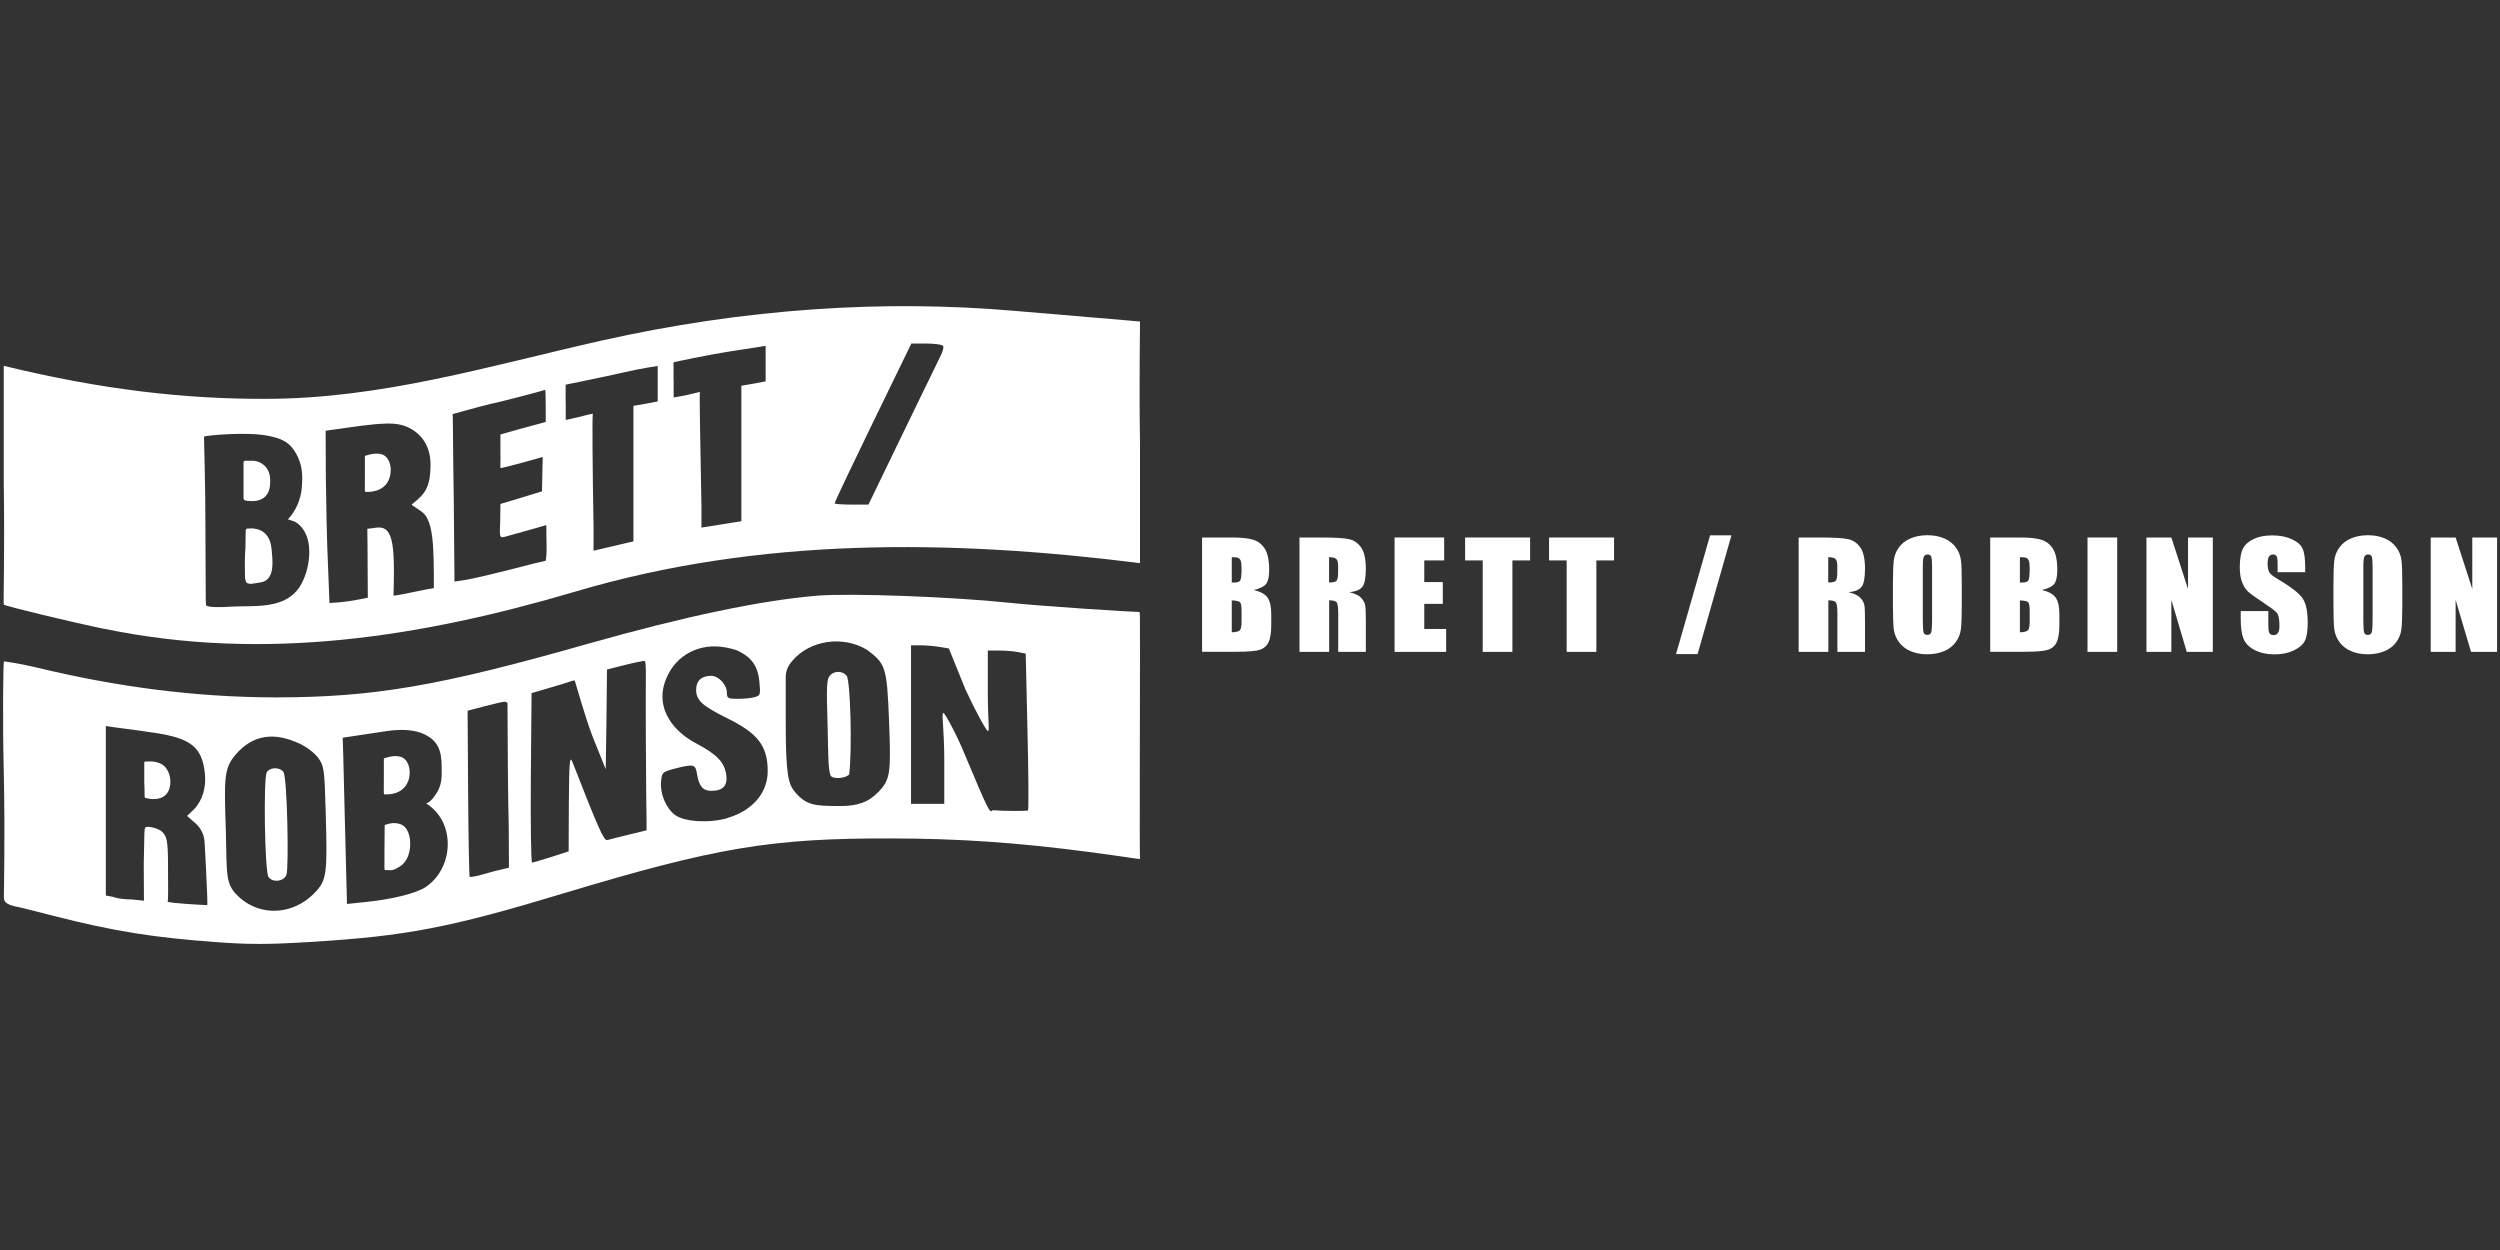 <?xml version="1.0" encoding="UTF-8"?>
<svg width="240" height="120" viewBox="0 0 240 120" fill="none" xmlns="http://www.w3.org/2000/svg">
  <rect x="0" y="0" width="240" height="120" fill="#333333" stroke="none"/>
  <defs>
    <style>
      .cls-1 {
        fill: none;
      }

      .cls-2 {
        fill: #fff;
      }
    </style>
  </defs>
  <g id="Layer_1-2" data-name="Layer 1">
    <g>
      <g>
        <g>
          <path class="cls-2" d="m10,60.36c15.38,3.2,30.43.81,45.28-3.58,17.7-5.24,35.99-5,54.16-2.72v-11.48c-.1-6.41.02-11.66,0-11.71-.02-.02-2.58-.22-4.86-.42-2.28-.2-5.52-.47-7.22-.61-6.36-.55-12.76-.59-19.13-.15-6.91.47-13.78,1.5-20.54,3.02-10.78,2.43-21.07,5.58-32.23,5.58-7.66.02-15.63-.86-25.1-3.17v-.34,11.58c.1,6.36-.05,11.61,0,11.68.2.17,6.67,1.72,9.64,2.33Zm77.48-27.38h1.45c.81,0,1.52.1,1.6.22.1.12-.02.54-.22.93-.2.37-6.94,14.31-6.94,14.31h-1.62c-.88,0-1.62-.05-1.62-.12,0-.29,7.36-15.34,7.36-15.34Zm-22.82,3.48v-1.69l2.04-.42c2.77-.56,4.55-.79,5.82-.99l.98-.16v1.84s0,1.57,0,1.57l-1.15.22-1.18.2v13.01l-3.83.61v-2.04c-.1-5.82-.22-10.99-.14-10.99-.12.02-1.11.29-1.6.37l-.93.17v-1.69Zm-10.36,2.16v-1.69l2.04-.42c2.77-.56,4.55-1.02,5.82-1.22l.98-.16v1.84s0,1.57,0,1.57l-1.15.22-1.18.2v13.01l-3.83.9v-2.32c-.1-5.82-.14-10.84-.06-10.84-.12.02-.72.15-1.46.35l-1.15.26v-1.69Zm-6.92.1c2.9-.71,4.69-1.2,4.96-1.3.02-.02.05.69.05,1.52v1.57l-2.26.61-2.09.59v1.57c.02.86-.02,1.6,0,1.64.05.05,1.1-.24,2.09-.5.91-.24,1.97-.55,1.97-.55,0,0-.07,3.32-.07,3.29,0,.03-1.12.34-2.12.66l-1.87.56-.02,1.64c-.07,1.62-.07,1.64.49,1.5,1.08-.29,3.94-1.11,3.94-1.11,0-.03,0,1.5.02,1.75.04,1.11-.08,1.64-.08,1.67-.27.05-2.14.51-3.68.92-1.55.39-3.34.81-3.95.91l-1.13.17-.07-7.94c-.1-6.01-.06-8.15-.12-8.13.03,0,2.06-.6,3.95-1.06Zm-15.04,2.48c1.58-.22,3.19-.49,4.78-.54.71-.02,1.37.06,2.02.35.08.04.16.07.23.11,1.31.7,1.96,1.96,1.96,3.46,0,2.26-.57,2.88-1.78,3.83-.1.08.3.24.97.74,1.13.84,1.13,3.58,1.13,7.27,0,.09.12-.03-2.22.47-.88.19-1.63.3-1.65.3s.09-2.17,0-3.81c-.17-3.56-1.47-2.63-2.49-2.63-.06,0,0,.06,0,3.31l.02,3.32-.86.17c-.47.1-1.3.22-1.84.27l-.98.07-.15-3.8c-.1-2.09-.17-5.82-.2-8.27l-.02-4.47s1.05-.15,1.06-.15Zm-12.72.71c.08-.1,4.22-.51,6.28-.04.99.22,1.97.47,2.68,1.97.47.99.48,1.92.39,2.99-.09,1.12-.57,2.22-1.33,3.03,0,0,.6.17.77.28,1.8,1.16,1.43,4.2.56,5.85-1.26,2.41-4.02,2.17-6.36,2.23-1.34.08-2.87.14-2.84-.18-.03-.06-.02-2.24-.05-7.54,0-3.95-.13-7.88-.13-8.31v-.28Z"/>
          <path class="cls-2" d="m35.12,47.22c.94.05,1.89-.31,2.24-1.25.25-.65.22-1.6-.31-2.12-.5-.49-1.42-.29-2.02-.08v1.71c0,1.71-.04,1.73.08,1.74Z"/>
          <path class="cls-2" d="m109.44,82.44c-.05-.5,0-14.85,0-19.81,0-3.93,0-3.88-.07-3.88-.72,0-9.2-.54-12.44-.88-5.6-.59-15.24-.93-18.41-.69-5.4.44-12.86,2.01-21.96,4.59-14.38,4.1-20.69,5.18-30.18,5.18-7.51-.02-15.02-.96-23.09-2.92-1.37-.32-2.88-.56-2.92-.52s-.15,4.98,0,10.97c.12,5.99,0,11.24,0,11.68,0,.71.84.79,1.8,1.01.56.15,1.91.47,2.99.76,5.77,1.47,9.5,2.06,15.41,2.5,3.29.25,5.13.25,9.2,0,9.2-.56,13.37-1.35,24.47-4.71,14.5-4.37,19.83-5.25,31.17-5.23,6.55,0,12.27.39,19.36,1.33,4.54.61,4.69.7,4.69.62Zm-89.53,4.45c-.24,0-3.74-.18-3.82-.34.08-.12.04-1.78.04-3.37,0-2.58-.12-2.88-.59-3.35-.27-.27-1.37-.6-1.58-.39-.12.12-.09.17-.16,3.53l.02,3.5-1.14-.12c-.66,0-1.47-.1-1.82-.25l-.7-.13v-16.27l1.18.17c.64.07,2.23.29,3.56.49,3.41.52,4.47,1.35,4.76,3.8.17,1.42-.22,2.7-1.06,3.56l-.64.61.81.71c.52.46.83,1.1.87,1.79l.14,2.58c.1,1.99.15,3.45.12,3.45Zm10.26-1.14c-2.01,2.06-5.08,2.26-7.14.44-1.45-1.28-1.23-2.06-1.35-6.45-.17-5.08-.18-5.99.95-7.31,1.69-1.96,3.76-2.14,6.09-1.06.71.32,1.5.93,1.84,1.4.56.79.59,1.08.71,5.25.17,5.96.1,6.5-1.1,7.73Zm10.7-.59c-.96.61-3.19,1.18-5.94,1.45l-1.62.17-.2-7.9c-.15-6.53-.21-8.06-.21-8.06,0,0,3.07-.47,4.31-.65,1.36-.19,2.64-.12,3.57.34,1.18.59,1.62,1.42,1.62,3.09.02,1.1.04,1.81-.64,2.77-.76,1.08-1.07.57-.65.89,2.66,1.86,2.41,6.11-.25,7.9Zm7.41-1.72c-.37.07-1.23.29-1.89.49-.66.2-1.25.29-1.3.25s-.12-3.66-.15-8.02l-.05-7.93,1.6-.42c.88-.22,1.74-.44,1.91-.44.22-.02.27.09.32.14,0,2.28.05,9.8.12,11.91l.02,3.88-.58.14Zm13.79-3.73l-1.72.42c-.93.22-1.87.47-2.06.52-.32.07-.88-1.2-3.36-7.56-.25-.56-.29.2-.32,3.98l-.02,4.66-1.67.54c-.93.29-1.77.54-1.84.54-.1,0-.15-3.66-.12-8.15l.07-8.12,1.6-.47c2.18-.61,2.56-.87,2.56-.69.17.52,1,3.51,1.68,5.28l1.28,3.19.07-4.79.05-4.79,1.55-.39c.83-.22,2.13-.49,2.05-.42.22-.05.09,1.57.13,7.19.02,3.98.05,7.66.07,8.15v.91Zm7.8-1.18c-1.74.52-4.17.37-5.06-.29-.86-.64-1.45-2.01-1.35-3.17.07-.91.12-.96,1.3-1.28,1.87-.47,2.01-.44,2.16.56.2,1.13.56,1.57,1.37,1.57,1.13,0,1.6-.52,1.42-1.6-.2-1.2-.91-1.91-2.94-2.99-2.12-1.12-3.79-3.26-2.96-5.79.77-2.36,2.89-3.7,5.34-3.46.66.07,1.5.27,1.84.47,1.2.61,1.77,1.45,1.91,2.87.12,1.28.1,1.35-.44,1.5-.32.1-1.06.17-1.62.17-.96,0-1.06-.05-1.06-.61,0-.74-.79-1.6-1.5-1.6-.93,0-1.45.47-1.45,1.33,0,1.03.59,1.55,2.94,2.72,2.97,1.45,3.93,2.67,3.93,5.1,0,2.09-1.47,3.8-3.85,4.49Zm14.45-2.5c-.93.98-2.01,1.37-3.78,1.35-2.23-.02-3.15,0-4.31-1.46-.52-.69-.8-1.48-.8-6.51v-4.4c0-.52.18-1.02.51-1.42l.13-.16c1.69-1.99,4.88-2.45,7.19-1.03,1.75,1.34,1.89,1.57,2.09,6.85.2,5.01.12,5.57-1.03,6.8Zm14.36,1.77c-.07.07-2.34.07-3.38-.02-.29.29-.32.27-2.69-5.37-.76-1.89-1.89-3.92-2.04-3.97-.22-.07.08,1.46.08,4.53v4.2h-3.19v-15.22h.93c.49,0,1.3.07,1.79.15l.91.15,1.6,3.95c.96,2.09,1.99,3.93,2.14,3.98.2.07,0-.96,0-3.78v-3.95h1.08c.59,0,1.4.07,1.82.15l.74.15.17,7.48c.1,4.1.12,7.51.05,7.58Z"/>
          <path class="cls-2" d="m79.72,64.81c-.37.37-.39.91-.27,4.91.07,2.45.03,4.15.29,4.74.22.37,1.46.27,1.78-.12.29-2.23.13-8.99-.24-9.46-.32-.42-1.08-.56-1.57-.07Z"/>
          <path class="cls-2" d="m25.61,74.15c-.33.56-.2,9.47.16,10.03.35.56,1.47.48,1.73-.2.24-.64.08-9.39-.29-9.87-.39-.51-1.32-.45-1.6.03Z"/>
          <path class="cls-2" d="m24.42,50.74c-.2-.03-.4,0-.6,0-.19,0-.22.04-.23.23-.02.34-.01.67-.02,1.01,0,.17-.01.36-.01.58,0,.12,0,.24-.02.36-.07.82-.01,1.65-.02,2.48,0,.16.08.54.2.58.4.13.44.05.87,0,.04,0,.61-.1.65-.12,1.17-.4.92-2.09.84-3.07-.05-.62-.22-1.22-.69-1.63-.28-.25-.61-.37-.97-.41Z"/>
          <path class="cls-2" d="m23.55,48.05c.06,0,.13.02.2.03,1.14.14,2.02-.23,2.17-1.45,0-.06,0-.12.01-.18,0-.01,0-.02,0-.04.03-.37,0-.74-.12-1.08-.24-.66-.92-1.12-1.62-1.1-.19,0-.38,0-.57,0-.21,0-.24.03-.24.25,0,.55,0,1.1,0,1.64s0,1.14,0,1.71c0,.09.08.21.17.22Z"/>
          <path class="cls-2" d="m13.85,73.13v1.52c-.01.32,0,.64.02.92,0,.98,0,1,.09,1.03.95.26,1.9.1,2.25-.75.25-.6.21-1.55-.33-2.19-.51-.6-1.44-.61-2.04-.53Z"/>
          <path class="cls-2" d="m39.18,75.01c.25-.65.22-1.6-.31-2.12-.5-.49-1.42-.29-2.02-.08v1.71c0,1.71-.04,1.73.08,1.74.94.05,1.89-.31,2.24-1.25Z"/>
          <path class="cls-2" d="m36.93,79.21l-.02,2.22c0,2.07-.04,2.09.08,2.1.09,0,.18,0,.27,0,.07.01.15.01.25.01.22,0,.48-.1.69-.25.46-.23.84-.65,1.03-1.27.25-.79.22-1.94-.31-2.56-.5-.59-1.4-.5-2-.25Z"/>
        </g>
        <g>
          <path class="cls-2" d="m115.4,51.6h2.85c.9,0,1.58.07,2.04.21.46.14.84.42,1.12.85.28.43.43,1.11.43,2.06,0,.64-.1,1.09-.3,1.34-.2.25-.6.45-1.19.58.66.15,1.11.4,1.34.74.24.35.35.88.35,1.59v1.02c0,.74-.09,1.29-.25,1.65-.17.36-.44.6-.81.73-.37.13-1.13.2-2.28.2h-3.3v-10.98Zm2.85,1.88v2.44c.12,0,.22,0,.28,0,.28,0,.46-.07.54-.21s.12-.53.12-1.18c0-.34-.03-.58-.09-.72s-.15-.22-.25-.26c-.1-.04-.3-.06-.59-.06Zm0,4.15v3.07c.4-.01.66-.08.77-.19.11-.11.17-.39.17-.83v-1.02c0-.47-.05-.76-.15-.85s-.36-.16-.79-.17Z"/>
          <path class="cls-2" d="m124.74,51.6h2.02c1.35,0,2.26.05,2.74.16.48.1.87.37,1.17.8.3.43.45,1.11.45,2.04,0,.85-.11,1.43-.32,1.72s-.63.47-1.25.53c.56.14.94.33,1.14.56s.32.45.36.65c.05.2.07.74.07,1.62v2.9h-2.65v-3.65c0-.59-.05-.95-.14-1.09-.09-.14-.34-.21-.73-.21v4.95h-2.85v-10.98Zm2.85,1.88v2.44c.32,0,.55-.04.68-.13.13-.09.19-.37.19-.86v-.6c0-.35-.06-.58-.19-.68-.12-.11-.35-.16-.68-.16Z"/>
          <path class="cls-2" d="m133.88,51.6h4.76v2.2h-1.91v2.08h1.78v2.09h-1.78v2.41h2.1v2.2h-4.95v-10.98Z"/>
          <path class="cls-2" d="m146.89,51.6v2.2h-1.7v8.78h-2.85v-8.78h-1.69v-2.2h6.24Z"/>
          <path class="cls-2" d="m154.95,51.6v2.2h-1.7v8.78h-2.85v-8.78h-1.69v-2.2h6.24Z"/>
          <path class="cls-2" d="m166.22,51.39l-3.25,11.4h-2.07l3.27-11.4h2.05Z"/>
          <path class="cls-2" d="m172.66,51.6h2.02c1.35,0,2.26.05,2.74.16.48.1.87.37,1.17.8.3.43.45,1.11.45,2.04,0,.85-.11,1.43-.32,1.72s-.63.47-1.25.53c.56.14.94.33,1.14.56s.32.45.36.65c.05.2.07.74.07,1.62v2.9h-2.65v-3.65c0-.59-.05-.95-.14-1.09-.09-.14-.34-.21-.73-.21v4.95h-2.85v-10.98Zm2.85,1.88v2.44c.32,0,.55-.04.68-.13.13-.09.19-.37.19-.86v-.6c0-.35-.06-.58-.19-.68-.12-.11-.35-.16-.68-.16Z"/>
          <path class="cls-2" d="m188.33,58.03c0,1.1-.03,1.88-.08,2.34-.05.46-.22.88-.49,1.26-.27.38-.64.67-1.11.87s-1.01.31-1.63.31-1.11-.1-1.58-.29c-.47-.19-.84-.48-1.13-.86-.28-.38-.45-.8-.51-1.25-.05-.45-.08-1.24-.08-2.37v-1.88c0-1.1.03-1.88.08-2.34.05-.46.22-.88.49-1.26.27-.38.64-.67,1.11-.87s1.01-.31,1.63-.31,1.11.1,1.58.29c.47.19.84.48,1.13.86s.45.8.51,1.25.08,1.24.08,2.37v1.88Zm-2.85-3.61c0-.51-.03-.84-.08-.98-.06-.14-.17-.21-.35-.21-.15,0-.26.06-.34.17-.08.12-.12.46-.12,1.02v5.13c0,.64.03,1.03.08,1.18.05.15.17.22.36.22s.32-.09.37-.26c.05-.17.08-.58.08-1.23v-5.04Z"/>
          <path class="cls-2" d="m191.06,51.6h2.85c.9,0,1.58.07,2.04.21.46.14.84.42,1.12.85.28.43.43,1.11.43,2.06,0,.64-.1,1.09-.3,1.34-.2.25-.6.45-1.19.58.66.15,1.11.4,1.34.74.24.35.35.88.35,1.59v1.02c0,.74-.09,1.29-.25,1.65-.17.36-.44.6-.81.73-.37.13-1.13.2-2.28.2h-3.3v-10.98Zm2.85,1.88v2.44c.12,0,.22,0,.28,0,.28,0,.46-.07.54-.21s.12-.53.12-1.18c0-.34-.03-.58-.09-.72s-.15-.22-.25-.26c-.1-.04-.3-.06-.59-.06Zm0,4.15v3.07c.4-.01.66-.08.77-.19.11-.11.17-.39.17-.83v-1.02c0-.47-.05-.76-.15-.85s-.36-.16-.79-.17Z"/>
          <path class="cls-2" d="m203.25,51.6v10.98h-2.85v-10.98h2.85Z"/>
          <path class="cls-2" d="m212.43,51.6v10.98h-2.5l-1.48-4.99v4.99h-2.39v-10.98h2.39l1.6,4.94v-4.94h2.39Z"/>
          <path class="cls-2" d="m221.3,54.93h-2.65v-.81c0-.38-.03-.62-.1-.73s-.18-.16-.34-.16c-.17,0-.3.07-.39.21-.09.14-.13.35-.13.64,0,.37.05.64.15.83.09.19.36.41.81.67,1.27.75,2.07,1.37,2.4,1.86s.49,1.26.49,2.34c0,.78-.09,1.36-.27,1.73-.18.37-.54.68-1.06.93-.52.25-1.13.38-1.83.38-.76,0-1.42-.14-1.96-.43-.54-.29-.89-.66-1.06-1.11s-.25-1.08-.25-1.9v-.72h2.65v1.34c0,.41.04.68.11.79.08.12.21.18.4.18s.33-.07.42-.22c.09-.15.14-.37.14-.66,0-.65-.09-1.07-.26-1.27-.18-.2-.63-.53-1.34-1-.71-.47-1.18-.81-1.41-1.02s-.42-.51-.57-.88c-.15-.38-.23-.85-.23-1.44,0-.84.11-1.46.32-1.84.21-.39.56-.69,1.04-.91s1.06-.33,1.74-.33c.74,0,1.37.12,1.89.36.52.24.87.54,1.04.91.17.36.25.98.25,1.85v.43Z"/>
          <path class="cls-2" d="m230.62,58.03c0,1.1-.03,1.88-.08,2.34-.05.46-.22.88-.49,1.26-.27.38-.64.67-1.11.87s-1.01.31-1.63.31-1.11-.1-1.58-.29c-.47-.19-.84-.48-1.13-.86-.28-.38-.45-.8-.51-1.25-.05-.45-.08-1.24-.08-2.37v-1.88c0-1.1.03-1.88.08-2.34.05-.46.22-.88.49-1.26.27-.38.64-.67,1.11-.87s1.01-.31,1.63-.31,1.11.1,1.58.29c.47.19.84.48,1.13.86s.45.8.51,1.25.08,1.24.08,2.37v1.88Zm-2.85-3.61c0-.51-.03-.84-.08-.98-.06-.14-.17-.21-.35-.21-.15,0-.26.06-.34.17-.08.12-.12.46-.12,1.02v5.13c0,.64.03,1.03.08,1.18.05.15.17.22.36.22s.32-.09.37-.26c.05-.17.08-.58.08-1.23v-5.04Z"/>
          <path class="cls-2" d="m239.72,51.6v10.98h-2.5l-1.48-4.99v4.99h-2.39v-10.98h2.39l1.6,4.94v-4.94h2.39Z"/>
        </g>
      </g>
      <rect class="cls-1" width="240" height="120"/>
    </g>
  </g>
</svg>